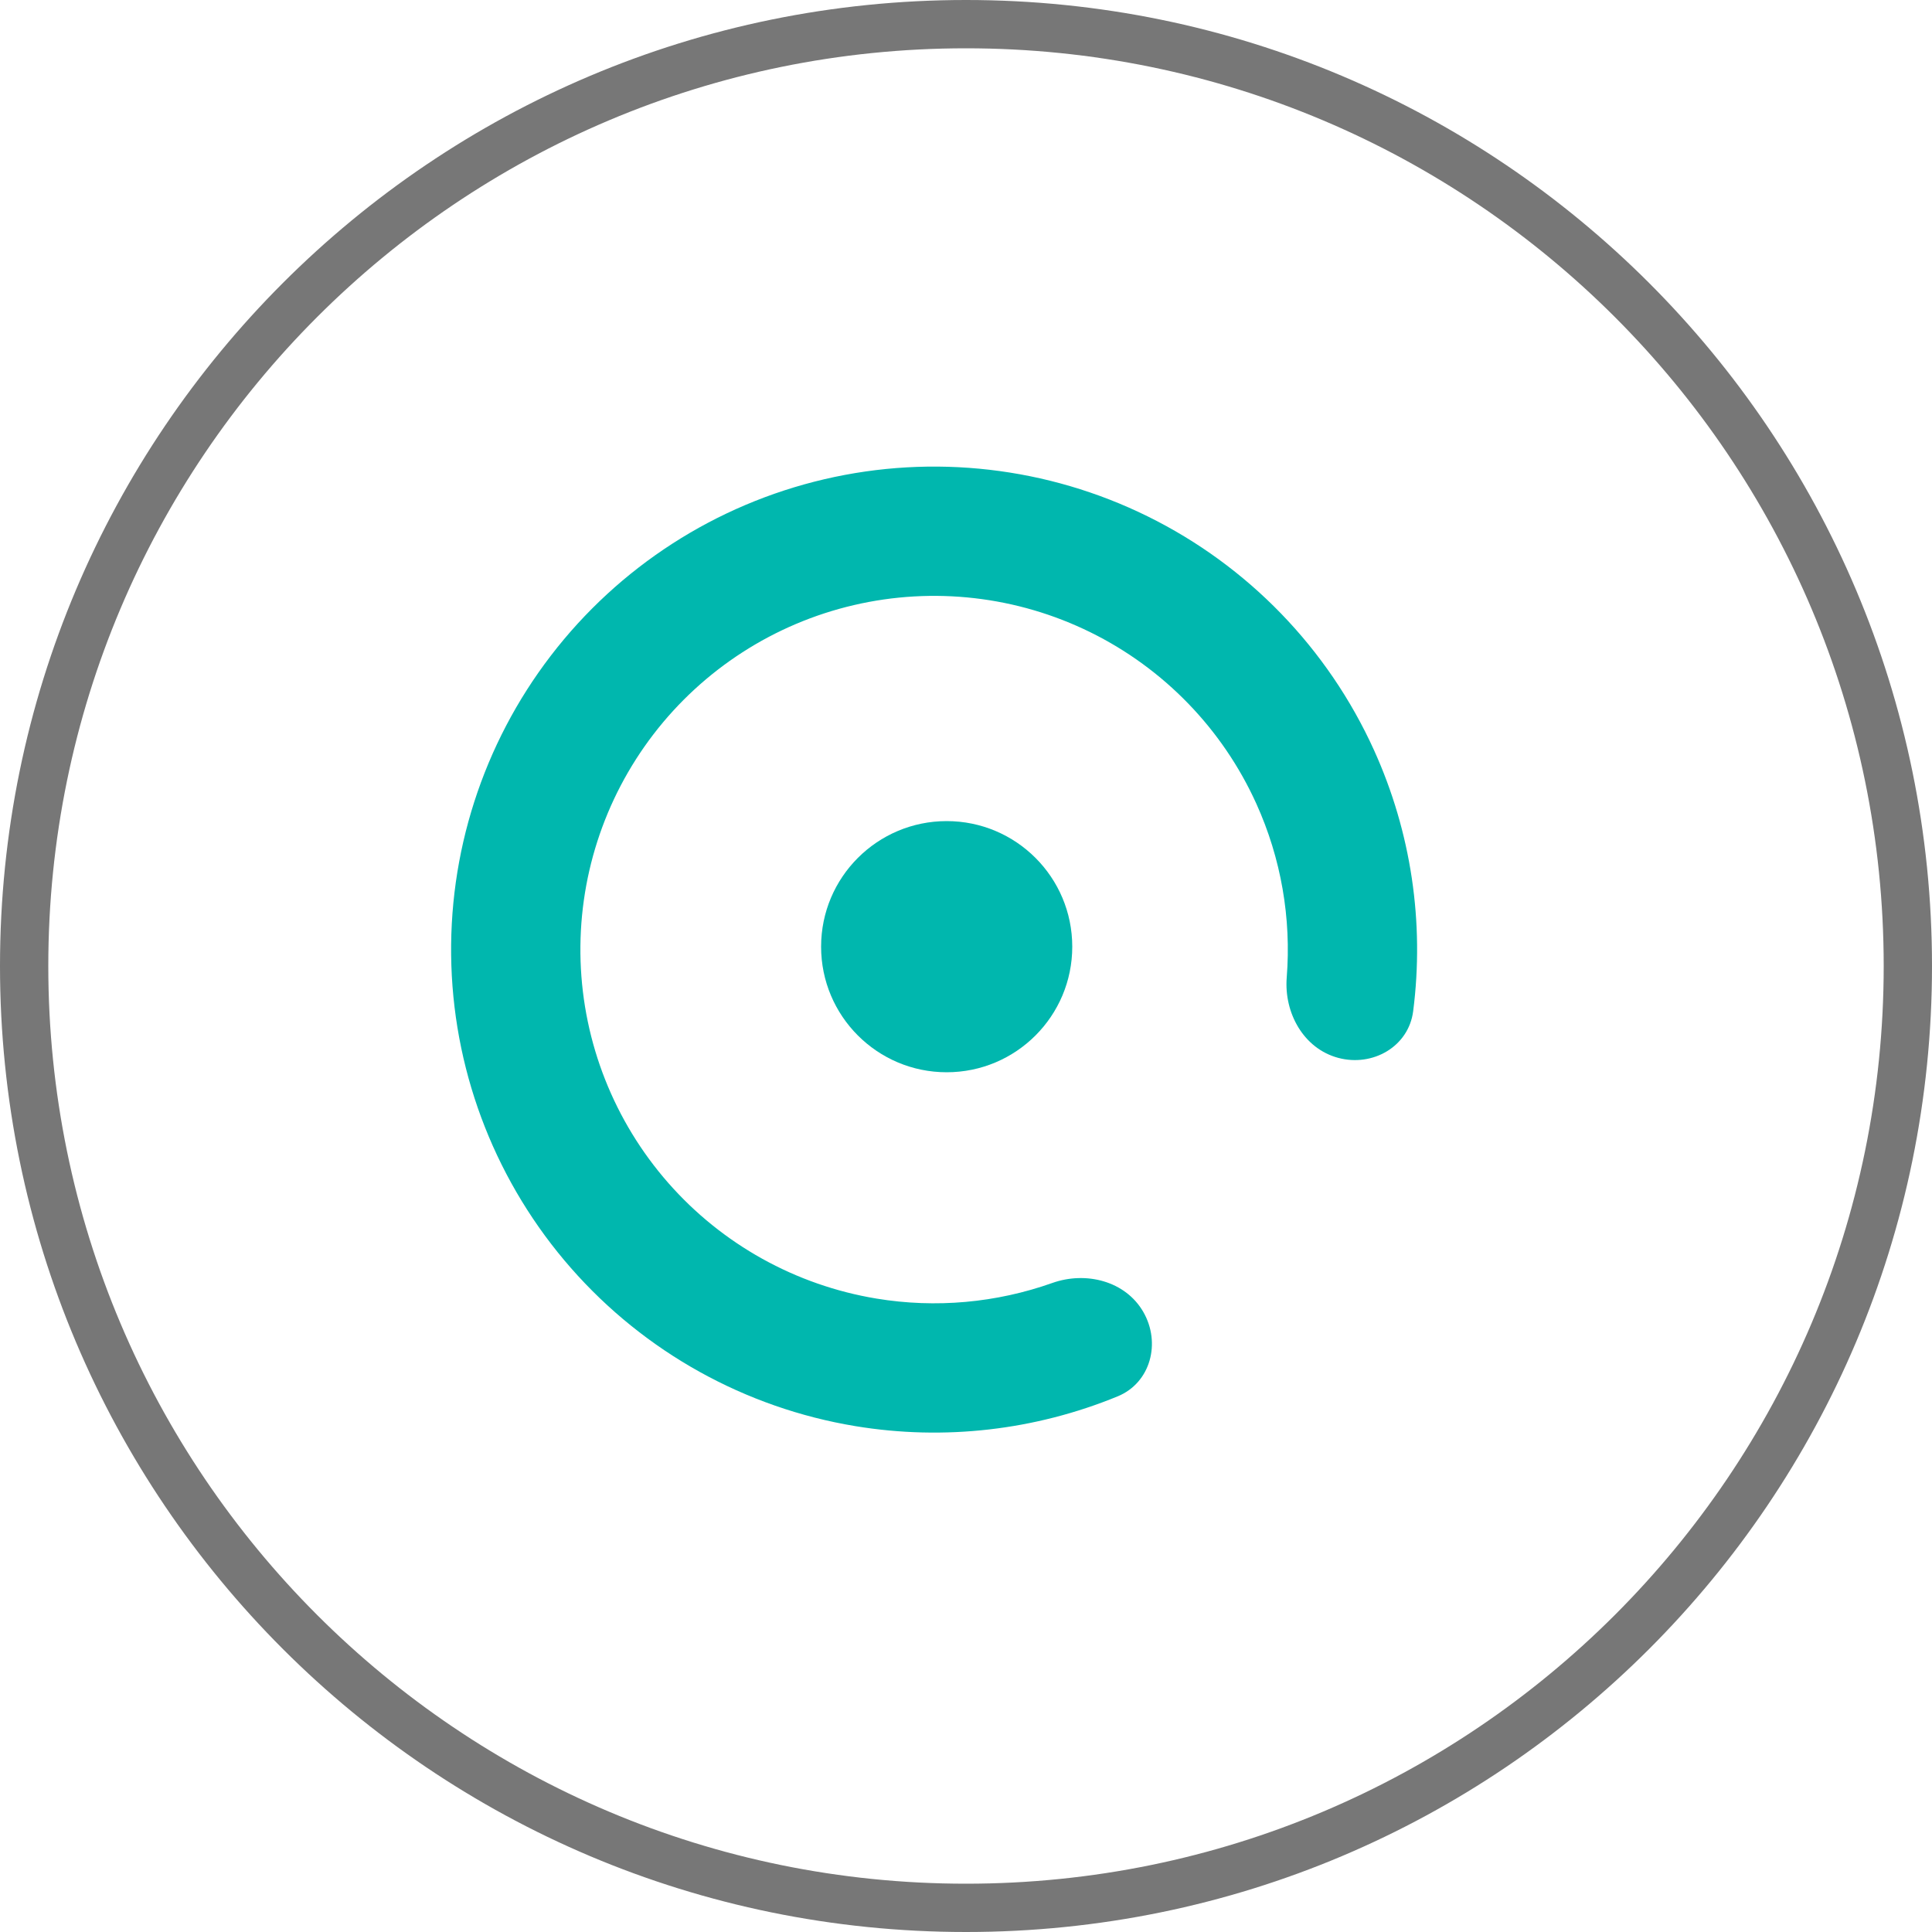 <?xml version="1.0" encoding="UTF-8"?> <svg xmlns="http://www.w3.org/2000/svg" width="160" height="160" viewBox="0 0 160 160" fill="none"> <path fill-rule="evenodd" clip-rule="evenodd" d="M80 156C121.974 156 156 121.974 156 80C156 38.026 121.974 4 80 4C38.026 4 4 38.026 4 80C4 121.974 38.026 156 80 156ZM80 160C124.183 160 160 124.183 160 80C160 35.817 124.183 0 80 0C35.817 0 0 35.817 0 80C0 124.183 35.817 160 80 160Z" fill="#777777"></path> <path d="M94.682 108.646C96.161 111.206 95.293 114.518 92.558 115.641C85.721 118.449 78.204 119.322 70.843 118.107C61.713 116.599 53.387 111.973 47.285 105.015C41.184 98.057 37.683 89.199 37.38 79.95C37.078 70.701 39.991 61.632 45.625 54.291C51.258 46.949 59.264 41.787 68.276 39.686C77.288 37.584 86.751 38.673 95.05 42.766C103.35 46.859 109.974 53.703 113.794 62.133C116.873 68.928 117.975 76.415 117.032 83.746C116.655 86.678 113.681 88.374 110.825 87.608C107.969 86.843 106.328 83.901 106.561 80.954C106.95 76.046 106.097 71.088 104.041 66.551C101.244 60.378 96.393 55.366 90.315 52.368C84.237 49.371 77.307 48.574 70.707 50.113C64.107 51.652 58.245 55.432 54.119 60.808C49.993 66.185 47.859 72.826 48.081 79.6C48.303 86.373 50.867 92.86 55.335 97.956C59.803 103.051 65.9 106.439 72.587 107.543C77.502 108.355 82.511 107.895 87.151 106.249C89.938 105.261 93.204 106.086 94.682 108.646Z" fill="#00B7AE"></path> <circle cx="78.4" cy="78.4" r="10.4" fill="#00B7AE"></circle> </svg> 